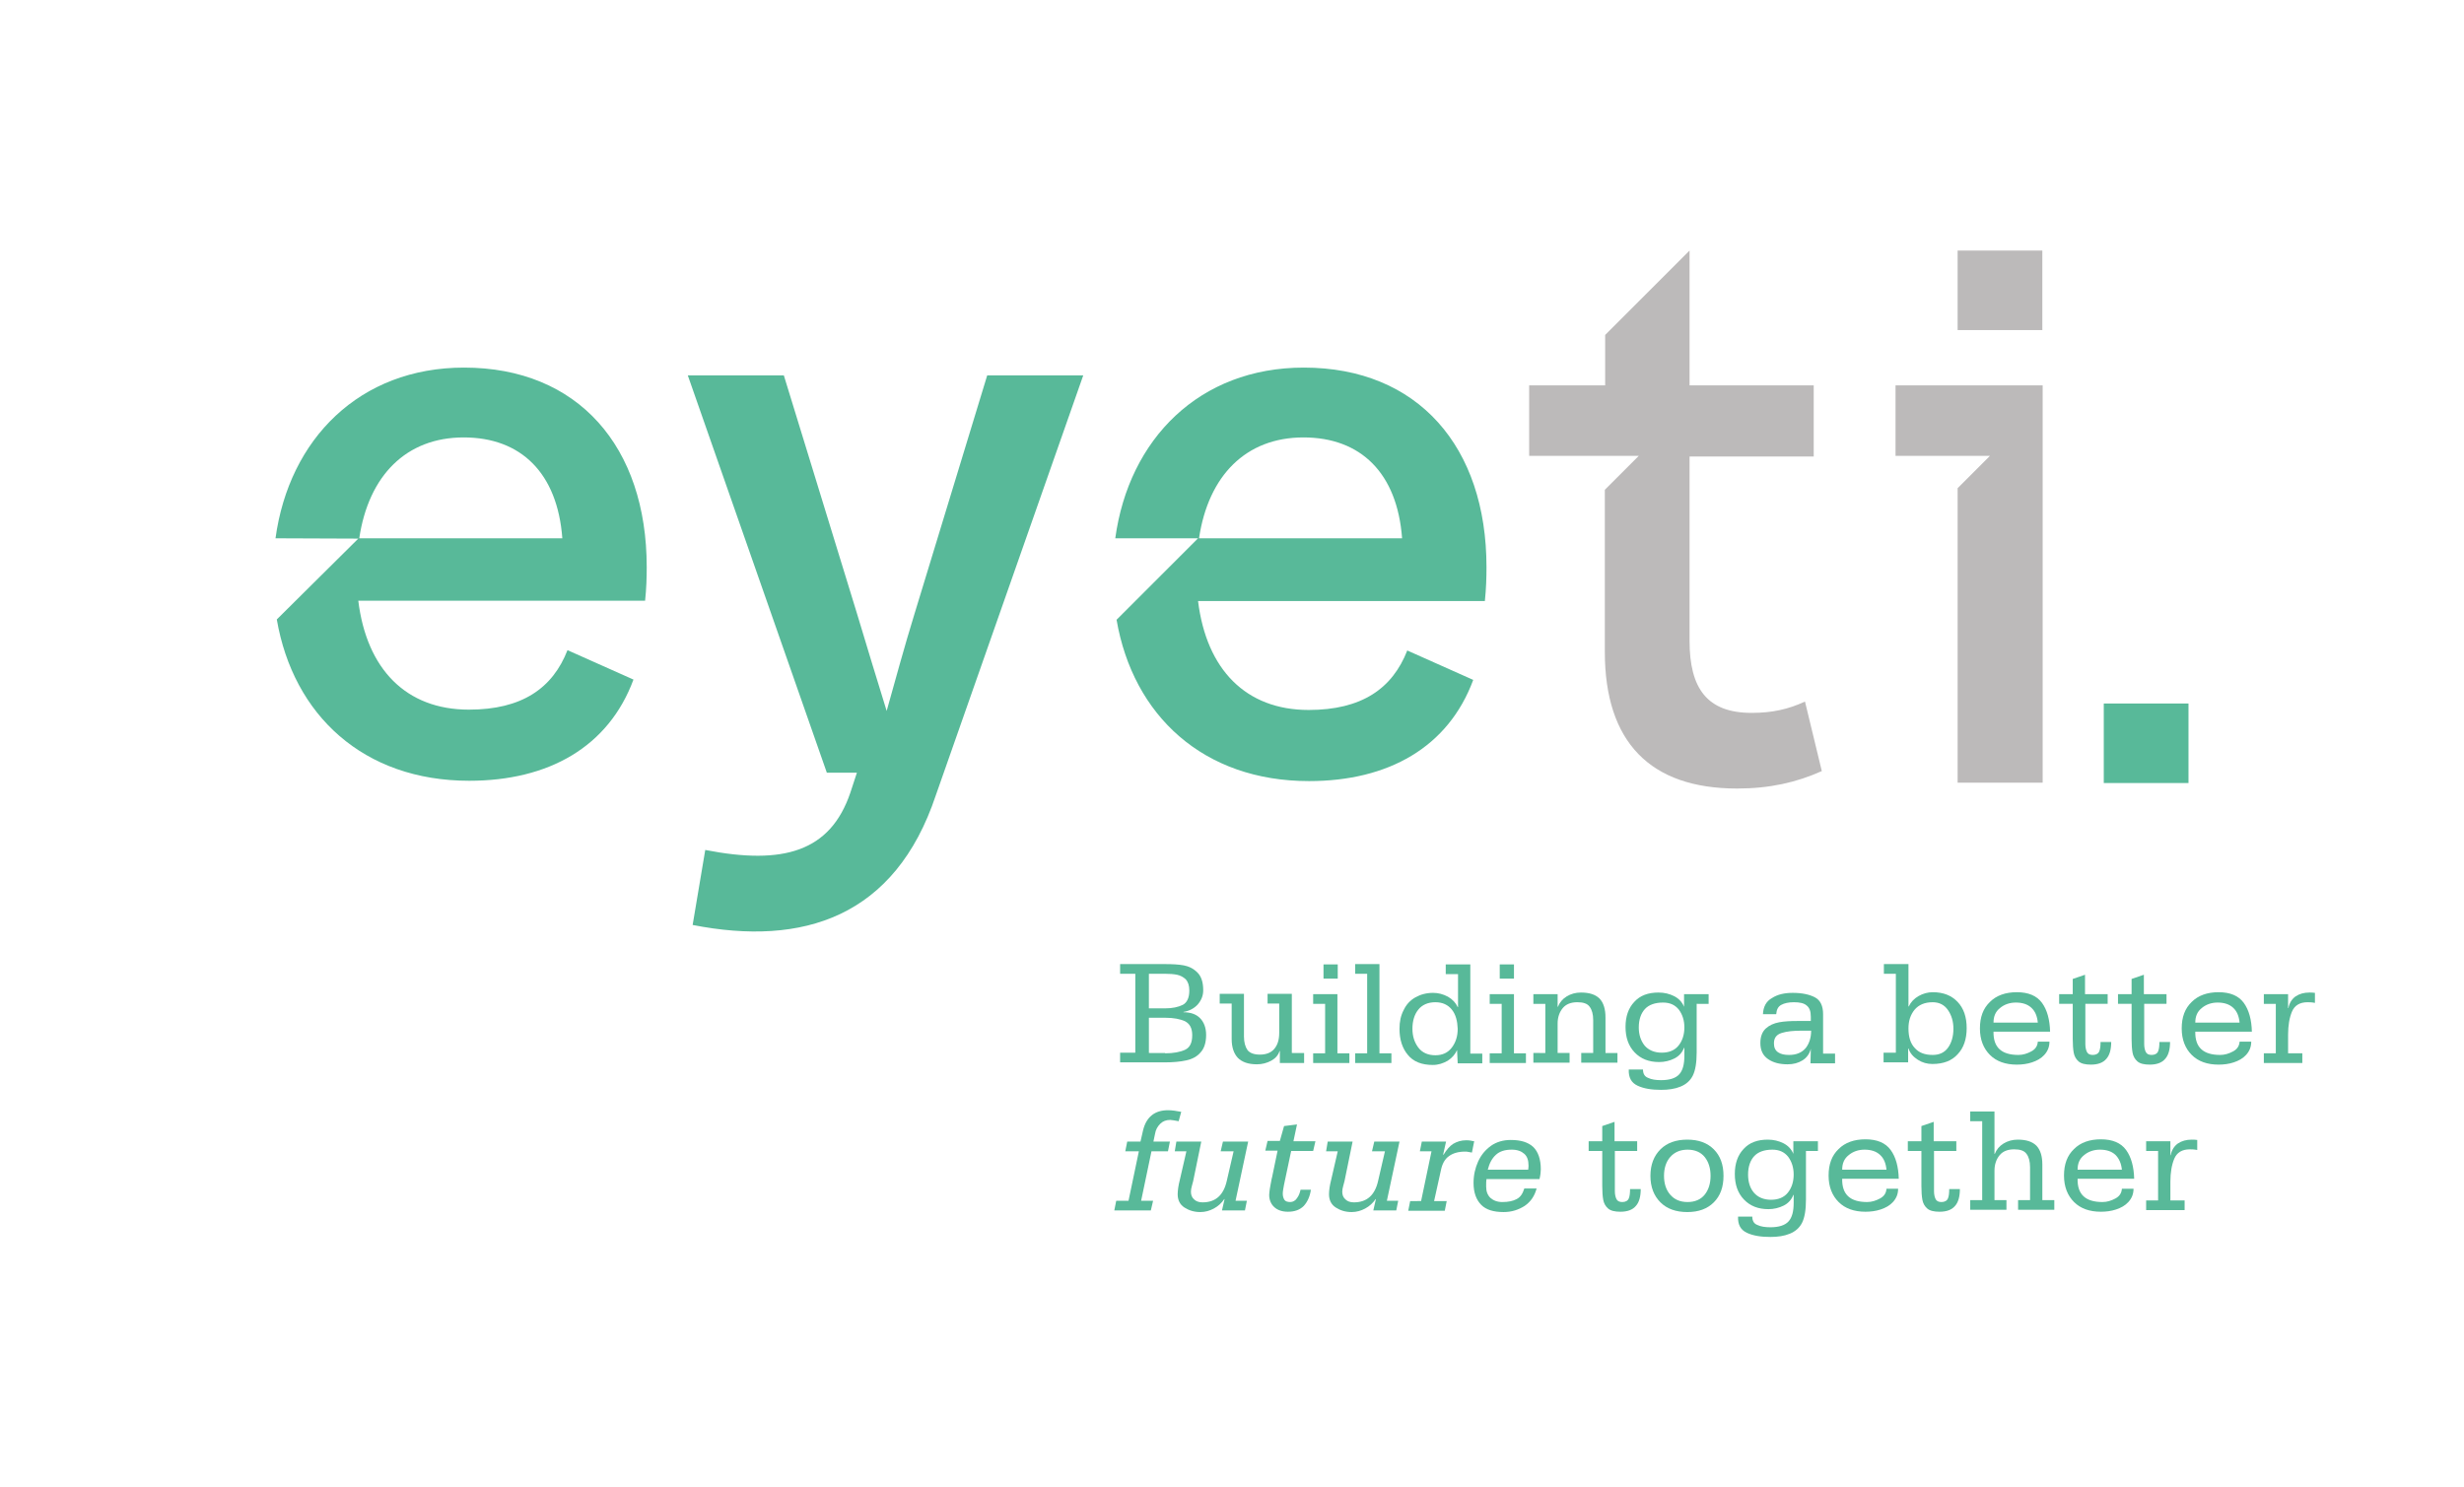 <?xml version="1.0" encoding="utf-8"?>
<!-- Generator: Adobe Illustrator 26.3.1, SVG Export Plug-In . SVG Version: 6.00 Build 0)  -->
<svg version="1.1" id="Layer_1" xmlns="http://www.w3.org/2000/svg" xmlns:xlink="http://www.w3.org/1999/xlink" x="0px" y="0px"
	 viewBox="0 0 762 460" style="enable-background:new 0 0 762 460;" xml:space="preserve">
<style type="text/css">
	.st0{fill:#58B999;}
	.st1{fill:#BCBABA;}
	.st2{fill:#F2EFEF;}
</style>
<g>
	<path class="st0" d="M305.3,116.1h29.7L289.4,246c-12.6,37.7-41.1,46.8-75.2,40.1l3.9-23.2c24.1,4.7,38.7,0.6,44.9-17.8l2-6.1h-9.3
		l-43-122.9h29.7l22.6,73.6c3,10.1,6.2,20.4,9.2,30.2c2.7-9.6,5.4-19.6,8.6-30L305.3,116.1z"/>
	<polygon class="st1" points="586.2,119.2 586.2,141 615.4,141 605.4,151 605.4,242.1 631.7,242.1 631.7,119.2 	"/>
	<path class="st1" d="M558.2,217c-5.2,2.4-10.2,3.5-16.5,3.5c-13.8,0-19.2-7.6-19.2-22.3v-57h38.4v-22h-38.4V77.5l-26.1,26.1v15.6
		h-23.5V141h33.9l-10.5,10.5v50.1c0,27.9,14,42.3,40.9,42.3c10.1,0,18.4-1.9,26.2-5.4L558.2,217z"/>
	<rect x="605.4" y="77.5" class="st1" width="26.2" height="24.6"/>
	<rect x="650.6" y="217.6" class="st0" width="26.2" height="24.6"/>
	<path class="st0" d="M200,175.4c0-37.2-21.2-61.7-56.5-61.7c-32.3,0-54.1,22.1-58.3,52.8l25.6,0.1l-25.2,25
		c5.1,29.6,26.8,49.9,59.5,49.9c24.6,0,43.1-10.5,50.8-31.3l-20.4-9.1c-4.6,11.8-14.1,18.4-30.5,18.4c-19.4,0-31.6-12.5-34.2-33.7
		h88.7C199.9,182,200,178.7,200,175.4z M111.1,166.5c2.9-19.4,14.5-31.2,32.3-31.2c17.7,0,29,11,30.5,31.2H111.1z"/>
	<path class="st0" d="M459.7,175.4c0-37.2-21.2-61.7-56.5-61.7c-32.3,0-54.1,22.1-58.3,52.8h25.6l-25.2,25.2
		c5.1,29.6,26.8,49.9,59.5,49.9c24.6,0,43.1-10.5,50.8-31.3l-20.4-9.1c-4.6,11.8-14.1,18.4-30.5,18.4c-19.4,0-31.6-12.5-34.2-33.7
		h88.7C459.6,182,459.7,178.7,459.7,175.4z M370.8,166.5c2.9-19.4,14.5-31.2,32.3-31.2c17.7,0,29,11,30.5,31.2H370.8z"/>
	<g>
		<path class="st0" d="M351.1,325.8v-24.6h-4.7v-3h13.8c2.3,0,4.3,0.1,5.9,0.4c1.6,0.3,3,1,4.2,2.2c1.2,1.2,1.8,3,1.8,5.5
			c0,1.7-0.6,3.1-1.7,4.4c-1.1,1.2-2.6,2-4.4,2.3v0.1c2.2,0,3.9,0.6,5.1,1.8c1.2,1.2,1.9,3,1.9,5.2c0,2.4-0.6,4.2-1.7,5.4
			c-1.1,1.3-2.6,2.1-4.5,2.5c-1.8,0.4-4.1,0.6-6.6,0.6h-13.8v-3H351.1z M360.2,311.9c2.4,0,4.2-0.4,5.6-1.1c1.3-0.7,2-2.2,2-4.4
			c0-1.6-0.4-2.7-1.1-3.5c-0.8-0.7-1.7-1.2-2.7-1.4c-1-0.2-2.2-0.3-3.7-0.3h-5v10.7H360.2z M360.3,325.8c2.6,0,4.7-0.4,6.2-1.1
			c1.5-0.7,2.2-2.2,2.2-4.5c0-2.1-0.7-3.5-2.2-4.3c-1.5-0.7-3.5-1.1-6.2-1.1h-5v10.9H360.3z"/>
		<path class="st0" d="M403.3,325.8v3h-7.5v-3.7h-0.1c-0.4,1.3-1.3,2.3-2.6,3c-1.3,0.7-2.8,1.1-4.4,1.1c-2.7,0-4.6-0.7-5.9-2
			c-1.2-1.3-1.9-3.2-1.9-5.8v-11h-3.7v-3h7.5v13.2c0,1.8,0.4,3.2,1.1,4.2c0.7,0.9,2,1.4,3.8,1.4c2,0,3.5-0.6,4.5-1.8
			c1-1.2,1.5-2.8,1.5-4.9v-9.1H392v-3h7.5v18.3H403.3z"/>
		<path class="st0" d="M409.8,325.8v-15.3h-3.7v-3h7.5v18.3h3.7v3h-11.2v-3H409.8z M409.3,302.7v-4.4h4.4v4.4H409.3z"/>
		<path class="st0" d="M422.8,325.8v-24.6h-3.7v-3h7.5v27.6h3.7v3h-11.2v-3H422.8z"/>
		<path class="st0" d="M450.6,324.8c-0.6,1.3-1.5,2.4-2.9,3.3c-1.4,0.8-2.9,1.3-4.6,1.3c-3.4,0-6-1-7.7-3.1c-1.7-2-2.6-4.7-2.6-8.1
			c0-2.2,0.4-4.1,1.3-5.8c0.8-1.7,2-3,3.6-3.9c1.6-0.9,3.4-1.4,5.5-1.4c1.6,0,3.1,0.4,4.6,1.2c1.4,0.8,2.4,1.9,3,3.2h0.1v-10.2h-3.8
			v-3h7.6v27.6h3.7v3h-7.6L450.6,324.8L450.6,324.8z M449,312.3c-1.2-1.5-2.9-2.3-5.1-2.3c-2.3,0-4.1,0.8-5.3,2.3
			c-1.2,1.5-1.8,3.5-1.8,5.9c0,2.3,0.6,4.2,1.8,5.8c1.2,1.6,3,2.4,5.3,2.4c2.2,0,3.9-0.8,5.1-2.4c1.2-1.6,1.8-3.5,1.8-5.8
			C450.7,315.8,450.2,313.8,449,312.3z"/>
		<path class="st0" d="M464.4,325.8v-15.3h-3.7v-3h7.5v18.3h3.7v3h-11.2v-3H464.4z M463.8,302.7v-4.4h4.4v4.4H463.8z"/>
		<path class="st0" d="M477.9,325.8v-15.3h-3.7v-3h7.5v3.9h0.1c0.5-1.3,1.4-2.4,2.7-3.2c1.3-0.8,2.8-1.2,4.4-1.2
			c2.6,0,4.5,0.6,5.8,1.9c1.2,1.3,1.8,3.2,1.8,5.8v11h3.7v3H489v-3h3.7v-10.2c0-1.8-0.4-3.2-1.1-4.1c-0.7-1-2-1.4-3.8-1.4
			c-2,0-3.5,0.6-4.5,1.8c-1,1.2-1.6,2.8-1.6,4.8v9.1h3.7v3h-11.2v-3H477.9z"/>
		<path class="st0" d="M524.7,310.5v11.4l0,3.6c0,3.2-0.4,5.6-1.2,7.2c-0.8,1.6-2.1,2.7-3.8,3.4c-1.7,0.7-3.7,1-6,1
			c-3,0-5.4-0.4-7.3-1.3c-1.9-0.9-2.8-2.5-2.7-5h4.4c0,1.3,0.5,2.2,1.6,2.6c1,0.5,2.4,0.7,4,0.7c2.6,0,4.5-0.6,5.6-1.8
			c1.1-1.2,1.6-3.1,1.6-5.8v-2.4h-0.1c-0.6,1.5-1.6,2.6-3,3.3c-1.4,0.7-3,1.1-4.7,1.1c-3.2,0-5.7-1-7.6-3c-1.9-2-2.8-4.6-2.8-7.9
			c0-3.2,0.9-5.8,2.7-7.7c1.8-2,4.3-2.9,7.5-2.9c1.8,0,3.4,0.4,4.8,1.1c1.4,0.7,2.5,1.8,3.1,3.3h0v-3.9h7.6v3H524.7z M508.6,323.4
			c1.2,1.4,3,2.2,5.3,2.2c2.2,0,4-0.7,5.2-2.2c1.2-1.5,1.8-3.4,1.8-5.6c0-2.2-0.6-4-1.7-5.5c-1.2-1.5-2.8-2.2-4.9-2.2
			c-2.5,0-4.4,0.7-5.6,2c-1.2,1.3-1.9,3.2-1.9,5.7C506.8,320,507.4,321.9,508.6,323.4z"/>
		<path class="st0" d="M560,324.4c-0.4,1.6-1.3,2.8-2.6,3.6c-1.3,0.8-2.8,1.2-4.6,1.2c-2.4,0-4.4-0.5-6-1.6c-1.6-1.1-2.4-2.7-2.4-5
			c0-2,0.6-3.5,1.7-4.5c1.1-1,2.5-1.6,4.1-1.9c1.6-0.3,3.5-0.4,5.7-0.4h4.1v-1.3c0-1.7-0.4-2.8-1.3-3.5c-0.8-0.7-2.1-1-3.9-1
			c-1.7,0-3,0.3-3.9,0.8c-1,0.5-1.5,1.5-1.6,2.9h-4.1c0.1-2.3,1-4,2.8-5c1.7-1.1,3.8-1.6,6.4-1.6c2.9,0,5.2,0.5,6.9,1.4
			c1.7,0.9,2.5,2.7,2.5,5.2v12.2h3.7v3h-7.6L560,324.4L560,324.4z M549.9,325.5c0.9,0.6,2,0.8,3.4,0.8c2.2,0,3.9-0.7,5.1-2.1
			c1.1-1.4,1.7-3.2,1.7-5.4h-3.2c-2.3,0-4.3,0.2-5.9,0.7c-1.6,0.5-2.4,1.5-2.4,3.2C548.6,324,549,324.9,549.9,325.5z"/>
		<path class="st0" d="M586.3,325.8v-24.6h-3.7v-3h7.6v13.1h0.1c0.6-1.3,1.6-2.4,3-3.2c1.4-0.8,2.9-1.2,4.4-1.2c3.3,0,5.8,1,7.7,3
			c1.9,2,2.8,4.7,2.8,8.1c0,3.4-0.9,6.1-2.8,8.1c-1.8,2-4.4,3-7.8,3c-1.6,0-3.1-0.4-4.5-1.3c-1.4-0.9-2.4-2-2.9-3.5h-0.1v4.3h-7.6
			v-3H586.3z M592.1,324.1c1.3,1.5,3.1,2.2,5.6,2.2c2,0,3.6-0.7,4.7-2.2c1.1-1.5,1.7-3.5,1.7-5.9c0-2.3-0.6-4.2-1.7-5.8
			c-1.1-1.6-2.7-2.4-4.7-2.4c-2.5,0-4.3,0.8-5.6,2.3c-1.3,1.6-1.9,3.5-1.9,5.8C590.2,320.7,590.8,322.7,592.1,324.1z"/>
		<path class="st0" d="M624.2,326.3c1.4,0,2.7-0.4,4-1.1c1.3-0.7,1.9-1.7,2-3h3.6c0,1.7-0.6,3-1.6,4.1c-1,1.1-2.3,1.8-3.8,2.3
			c-1.5,0.5-3.1,0.7-4.7,0.7c-3.5,0-6.3-1-8.3-3c-2-2-3.1-4.7-3.1-8.2c0-3.5,1-6.2,3.1-8.2c2-2,4.8-3,8.3-3c3.6,0,6.2,1.1,7.8,3.3
			c1.6,2.2,2.4,5.2,2.5,8.9h-17.5C616.4,324,619,326.3,624.2,326.3z M628.2,311.7c-1.2-1.1-2.8-1.6-4.8-1.6c-1.9,0-3.6,0.6-4.9,1.7
			c-1.4,1.1-2,2.6-2,4.5h13.7C630,314.3,629.4,312.8,628.2,311.7z"/>
		<path class="st0" d="M644.9,310.5v12.4c0,1.1,0.2,1.9,0.5,2.5c0.3,0.6,0.9,0.9,1.8,0.9c1,0,1.7-0.4,2-1.1c0.3-0.7,0.4-1.7,0.4-2.9
			h3.3c0,2.3-0.5,4.1-1.5,5.2c-1,1.2-2.6,1.8-4.8,1.8c-1.7,0-3-0.3-3.8-1c-0.8-0.7-1.3-1.6-1.5-2.7c-0.2-1.1-0.3-2.5-0.3-4.3v-10.8
			h-4.2v-3h4.2v-4.7l3.8-1.3v6h7v3H644.9z"/>
		<path class="st0" d="M663.1,310.5v12.4c0,1.1,0.2,1.9,0.5,2.5c0.3,0.6,0.9,0.9,1.8,0.9c1,0,1.7-0.4,2-1.1c0.3-0.7,0.4-1.7,0.4-2.9
			h3.3c0,2.3-0.5,4.1-1.5,5.2c-1,1.2-2.6,1.8-4.8,1.8c-1.7,0-3-0.3-3.8-1c-0.8-0.7-1.3-1.6-1.5-2.7c-0.2-1.1-0.3-2.5-0.3-4.3v-10.8
			h-4.2v-3h4.2v-4.7l3.8-1.3v6h7v3H663.1z"/>
		<path class="st0" d="M686.6,326.3c1.4,0,2.7-0.4,4-1.1c1.3-0.7,1.9-1.7,2-3h3.6c0,1.7-0.6,3-1.6,4.1c-1,1.1-2.3,1.8-3.8,2.3
			c-1.5,0.5-3.1,0.7-4.7,0.7c-3.5,0-6.3-1-8.3-3c-2-2-3.1-4.7-3.1-8.2c0-3.5,1-6.2,3.1-8.2c2-2,4.8-3,8.3-3c3.6,0,6.2,1.1,7.8,3.3
			c1.6,2.2,2.4,5.2,2.5,8.9h-17.5C678.8,324,681.4,326.3,686.6,326.3z M690.6,311.7c-1.2-1.1-2.8-1.6-4.8-1.6
			c-1.9,0-3.6,0.6-4.9,1.7c-1.4,1.1-2,2.6-2,4.5h13.7C692.4,314.3,691.8,312.8,690.6,311.7z"/>
		<path class="st0" d="M703.8,325.8v-15.3h-3.7v-3h7.5v4.3h0.1c0.3-1.6,1.1-2.8,2.2-3.6c1.2-0.8,2.6-1.2,4.3-1.2c0.5,0,1,0,1.7,0.1
			v3.1c-1-0.2-1.8-0.2-2.3-0.2c-2.4,0-4,1-4.8,2.9c-0.8,1.9-1.2,4.3-1.2,7.1v5.8h4.4v3h-11.9v-3H703.8z"/>
		<path class="st0" d="M349,371.4l3.2-15.3H348l0.6-3h4.1l0.8-3.5c1-4.1,3.6-6.2,7.7-6.2c1.2,0,2.6,0.2,4.1,0.5l-0.8,2.9
			c-1.2-0.2-2.1-0.4-2.6-0.4c-1.3,0-2.3,0.4-3.1,1.2c-0.8,0.8-1.4,1.8-1.6,3.1l-0.5,2.4h5.1l-0.6,3h-5.1l-3.2,15.3h3.7l-0.7,3h-11.3
			l0.6-3H349z"/>
		<path class="st0" d="M385.6,371.4l-0.6,3h-7.1l0.8-3.5h-0.1c-0.8,1.2-1.9,2.2-3.2,2.9c-1.3,0.7-2.7,1.1-4.2,1.1
			c-1.9,0-3.5-0.5-4.9-1.4c-1.4-0.9-2.1-2.3-2.1-4.1c0-1.1,0.2-2.7,0.7-4.6l2-8.7h-3.6l0.5-3h7.7l-2.5,12.2
			c-0.1,0.3-0.2,0.8-0.4,1.5c-0.2,0.7-0.3,1.3-0.3,1.8c0,1,0.3,1.8,1,2.4c0.6,0.6,1.5,0.9,2.6,0.9c4,0,6.5-2.2,7.5-6.7l2.1-9.1h-4
			l0.7-3h7.8l-3.9,18.3H385.6z"/>
		<path class="st0" d="M397.1,348.3l4-0.5L400,353h6.8l-0.7,3h-6.8l-2.2,10.4c-0.2,1.1-0.4,2.1-0.4,2.8c0,0.8,0.2,1.4,0.5,1.9
			c0.3,0.5,1,0.7,1.8,0.7c0.8,0,1.6-0.4,2.1-1.2c0.6-0.8,0.9-1.7,1.1-2.6h3.2c-0.3,2.1-1.1,3.8-2.2,5c-1.2,1.2-2.8,1.8-4.9,1.8
			c-1.8,0-3.2-0.5-4.2-1.4c-1-0.9-1.6-2.2-1.6-3.8c0-0.5,0.1-1.1,0.2-1.9c0.1-0.8,0.3-1.5,0.4-2.2c0.1-0.6,0.2-1.1,0.3-1.4l1.7-8.2
			h-3.8l0.7-3h3.8L397.1,348.3z"/>
		<path class="st0" d="M432.4,371.4l-0.6,3h-7.1l0.8-3.5h-0.1c-0.8,1.2-1.9,2.2-3.2,2.9c-1.3,0.7-2.7,1.1-4.2,1.1
			c-1.9,0-3.5-0.5-4.9-1.4s-2.1-2.3-2.1-4.1c0-1.1,0.2-2.7,0.7-4.6l2-8.7h-3.6l0.5-3h7.7l-2.5,12.2c-0.1,0.3-0.2,0.8-0.4,1.5
			c-0.2,0.7-0.3,1.3-0.3,1.8c0,1,0.3,1.8,1,2.4c0.6,0.6,1.5,0.9,2.6,0.9c4,0,6.5-2.2,7.5-6.7l2.1-9.1h-4l0.7-3h7.8l-3.9,18.3H432.4z
			"/>
		<path class="st0" d="M439.5,371.4l3.2-15.3h-3.6l0.6-3h7.5l-0.9,4l0.1,0.1c0.9-1.5,1.9-2.7,3-3.4c1.2-0.7,2.5-1.1,4-1.1
			c0.4,0,0.9,0,1.4,0.1c0.5,0.1,0.9,0.2,1.1,0.2l-0.7,3.5l-1.1-0.2c-0.4-0.1-0.7-0.1-1-0.1c-2.1,0-3.8,0.5-5,1.4
			c-1.3,0.9-2.1,2.4-2.5,4.4l-2.1,9.5h3.9l-0.6,3h-11.3l0.6-3H439.5z"/>
		<path class="st0" d="M471.5,373c-1.9,1.2-4,1.9-6.5,1.9c-3.1,0-5.4-0.7-6.9-2.2s-2.4-3.7-2.4-6.8c0-2.4,0.5-4.6,1.4-6.6
			c0.9-2,2.2-3.6,4-4.9c1.7-1.2,3.8-1.8,6.1-1.8c3.1,0,5.4,0.7,7,2.2c1.5,1.5,2.3,3.8,2.3,6.9c0,0.7-0.1,1.7-0.4,3h-16.4
			c-0.1,0.5-0.1,1.2-0.1,2.3c0,1.5,0.4,2.6,1.3,3.5c0.9,0.8,2.1,1.3,3.7,1.3c1.8,0,3.3-0.3,4.4-0.9c1.2-0.6,1.9-1.7,2.4-3.3h3.8
			C474.6,369.9,473.4,371.7,471.5,373z M472.7,360.5c0-1.6-0.4-2.8-1.3-3.6c-0.9-0.8-2.1-1.3-3.9-1.3c-2.1,0-3.7,0.5-4.9,1.6
			c-1.2,1.1-2,2.6-2.5,4.6h12.5C472.7,361.1,472.7,360.7,472.7,360.5z"/>
		<path class="st0" d="M499.4,356v12.4c0,1.1,0.2,1.9,0.5,2.5c0.3,0.6,0.9,0.9,1.8,0.9c1,0,1.7-0.4,2-1.1c0.3-0.7,0.4-1.7,0.4-2.9
			h3.3c0,2.3-0.5,4.1-1.5,5.2c-1,1.2-2.6,1.8-4.8,1.8c-1.7,0-3-0.3-3.8-1c-0.8-0.7-1.3-1.6-1.5-2.7c-0.2-1.1-0.3-2.5-0.3-4.3V356
			h-4.2v-3h4.2v-4.7l3.8-1.3v6h7v3H499.4z"/>
		<path class="st0" d="M513.5,355.5c2-2,4.8-3,8.3-3c3.5,0,6.2,1,8.2,3c2,2,3,4.7,3,8.2c0,3.5-1,6.2-3,8.2c-2,2-4.7,3-8.2,3
			c-3.5,0-6.3-1-8.3-3c-2-2-3.1-4.7-3.1-8.2C510.4,360.2,511.5,357.5,513.5,355.5z M516.5,369.5c1.3,1.5,3,2.3,5.4,2.3
			c2.3,0,4.1-0.8,5.3-2.3c1.2-1.5,1.8-3.5,1.8-5.8s-0.6-4.3-1.8-5.8c-1.2-1.5-3-2.3-5.3-2.3c-2.3,0-4.1,0.8-5.4,2.3
			c-1.3,1.5-1.9,3.5-1.9,5.8S515.2,368,516.5,369.5z"/>
		<path class="st0" d="M558.5,356v11.4l0,3.6c0,3.2-0.4,5.6-1.2,7.2c-0.8,1.6-2.1,2.7-3.8,3.4c-1.7,0.7-3.7,1-6,1
			c-3,0-5.4-0.4-7.3-1.3c-1.9-0.9-2.8-2.5-2.7-5h4.4c0,1.3,0.5,2.2,1.6,2.6c1,0.5,2.4,0.7,4,0.7c2.6,0,4.5-0.6,5.6-1.8
			c1.1-1.2,1.6-3.1,1.6-5.8v-2.4h-0.1c-0.6,1.5-1.6,2.6-3,3.3c-1.4,0.7-3,1.1-4.7,1.1c-3.2,0-5.7-1-7.6-3c-1.9-2-2.8-4.6-2.8-7.9
			c0-3.2,0.9-5.8,2.7-7.7c1.8-2,4.3-2.9,7.5-2.9c1.8,0,3.4,0.4,4.8,1.1c1.4,0.7,2.5,1.8,3.1,3.3h0V353h7.6v3H558.5z M542.4,368.9
			c1.2,1.4,3,2.2,5.3,2.2c2.2,0,4-0.7,5.2-2.2c1.2-1.5,1.8-3.4,1.8-5.6c0-2.2-0.6-4-1.7-5.5c-1.2-1.5-2.8-2.2-4.9-2.2
			c-2.5,0-4.4,0.7-5.6,2c-1.2,1.3-1.9,3.2-1.9,5.7C540.6,365.6,541.2,367.5,542.4,368.9z"/>
		<path class="st0" d="M577.4,371.8c1.4,0,2.7-0.4,4-1.1c1.3-0.7,1.9-1.7,2-3h3.6c0,1.7-0.6,3-1.6,4.1c-1,1.1-2.3,1.8-3.8,2.3
			c-1.5,0.5-3.1,0.7-4.7,0.7c-3.5,0-6.3-1-8.3-3c-2-2-3.1-4.7-3.1-8.2c0-3.5,1-6.2,3.1-8.2c2-2,4.8-3,8.3-3c3.6,0,6.2,1.1,7.8,3.3
			c1.6,2.2,2.4,5.2,2.5,8.9h-17.5C569.6,369.5,572.2,371.8,577.4,371.8z M581.4,357.2c-1.2-1.1-2.8-1.6-4.8-1.6
			c-1.9,0-3.6,0.6-4.9,1.7c-1.4,1.1-2,2.6-2,4.5h13.7C583.2,359.8,582.6,358.3,581.4,357.2z"/>
		<path class="st0" d="M598.1,356v12.4c0,1.1,0.2,1.9,0.5,2.5c0.3,0.6,0.9,0.9,1.8,0.9c1,0,1.7-0.4,2-1.1c0.3-0.7,0.4-1.7,0.4-2.9
			h3.3c0,2.3-0.5,4.1-1.5,5.2c-1,1.2-2.6,1.8-4.8,1.8c-1.7,0-3-0.3-3.8-1c-0.8-0.7-1.3-1.6-1.5-2.7c-0.2-1.1-0.3-2.5-0.3-4.3V356
			h-4.2v-3h4.2v-4.7l3.8-1.3v6h7v3H598.1z"/>
		<path class="st0" d="M613,371.4v-24.6h-3.7v-3h7.5v13.1h0.1c0.5-1.3,1.4-2.4,2.7-3.2c1.3-0.8,2.8-1.2,4.4-1.2
			c2.6,0,4.5,0.6,5.8,1.9c1.2,1.3,1.8,3.2,1.8,5.8v11h3.7v3h-11.2v-3h3.7v-10.2c0-1.8-0.4-3.2-1.1-4.1c-0.7-1-2-1.4-3.8-1.4
			c-2,0-3.5,0.6-4.5,1.8c-1,1.2-1.6,2.8-1.6,4.8v9.1h3.7v3h-11.2v-3H613z"/>
		<path class="st0" d="M650.2,371.8c1.4,0,2.7-0.4,4-1.1c1.3-0.7,1.9-1.7,2-3h3.6c0,1.7-0.6,3-1.6,4.1c-1,1.1-2.3,1.8-3.8,2.3
			c-1.5,0.5-3.1,0.7-4.7,0.7c-3.5,0-6.3-1-8.3-3c-2-2-3.1-4.7-3.1-8.2c0-3.5,1-6.2,3.1-8.2c2-2,4.8-3,8.3-3c3.6,0,6.2,1.1,7.8,3.3
			c1.6,2.2,2.4,5.2,2.5,8.9h-17.5C642.4,369.5,645,371.8,650.2,371.8z M654.2,357.2c-1.2-1.1-2.8-1.6-4.8-1.6
			c-1.9,0-3.6,0.6-4.9,1.7c-1.4,1.1-2,2.6-2,4.5h13.7C656,359.8,655.3,358.3,654.2,357.2z"/>
		<path class="st0" d="M667.4,371.4V356h-3.7v-3h7.5v4.3h0.1c0.3-1.6,1.1-2.8,2.2-3.6c1.2-0.8,2.6-1.2,4.3-1.2c0.5,0,1,0,1.7,0.1
			v3.1c-1-0.2-1.8-0.2-2.3-0.2c-2.4,0-4,1-4.8,2.9c-0.8,1.9-1.2,4.3-1.2,7.1v5.8h4.4v3h-11.9v-3H667.4z"/>
	</g>
</g>
</svg>
